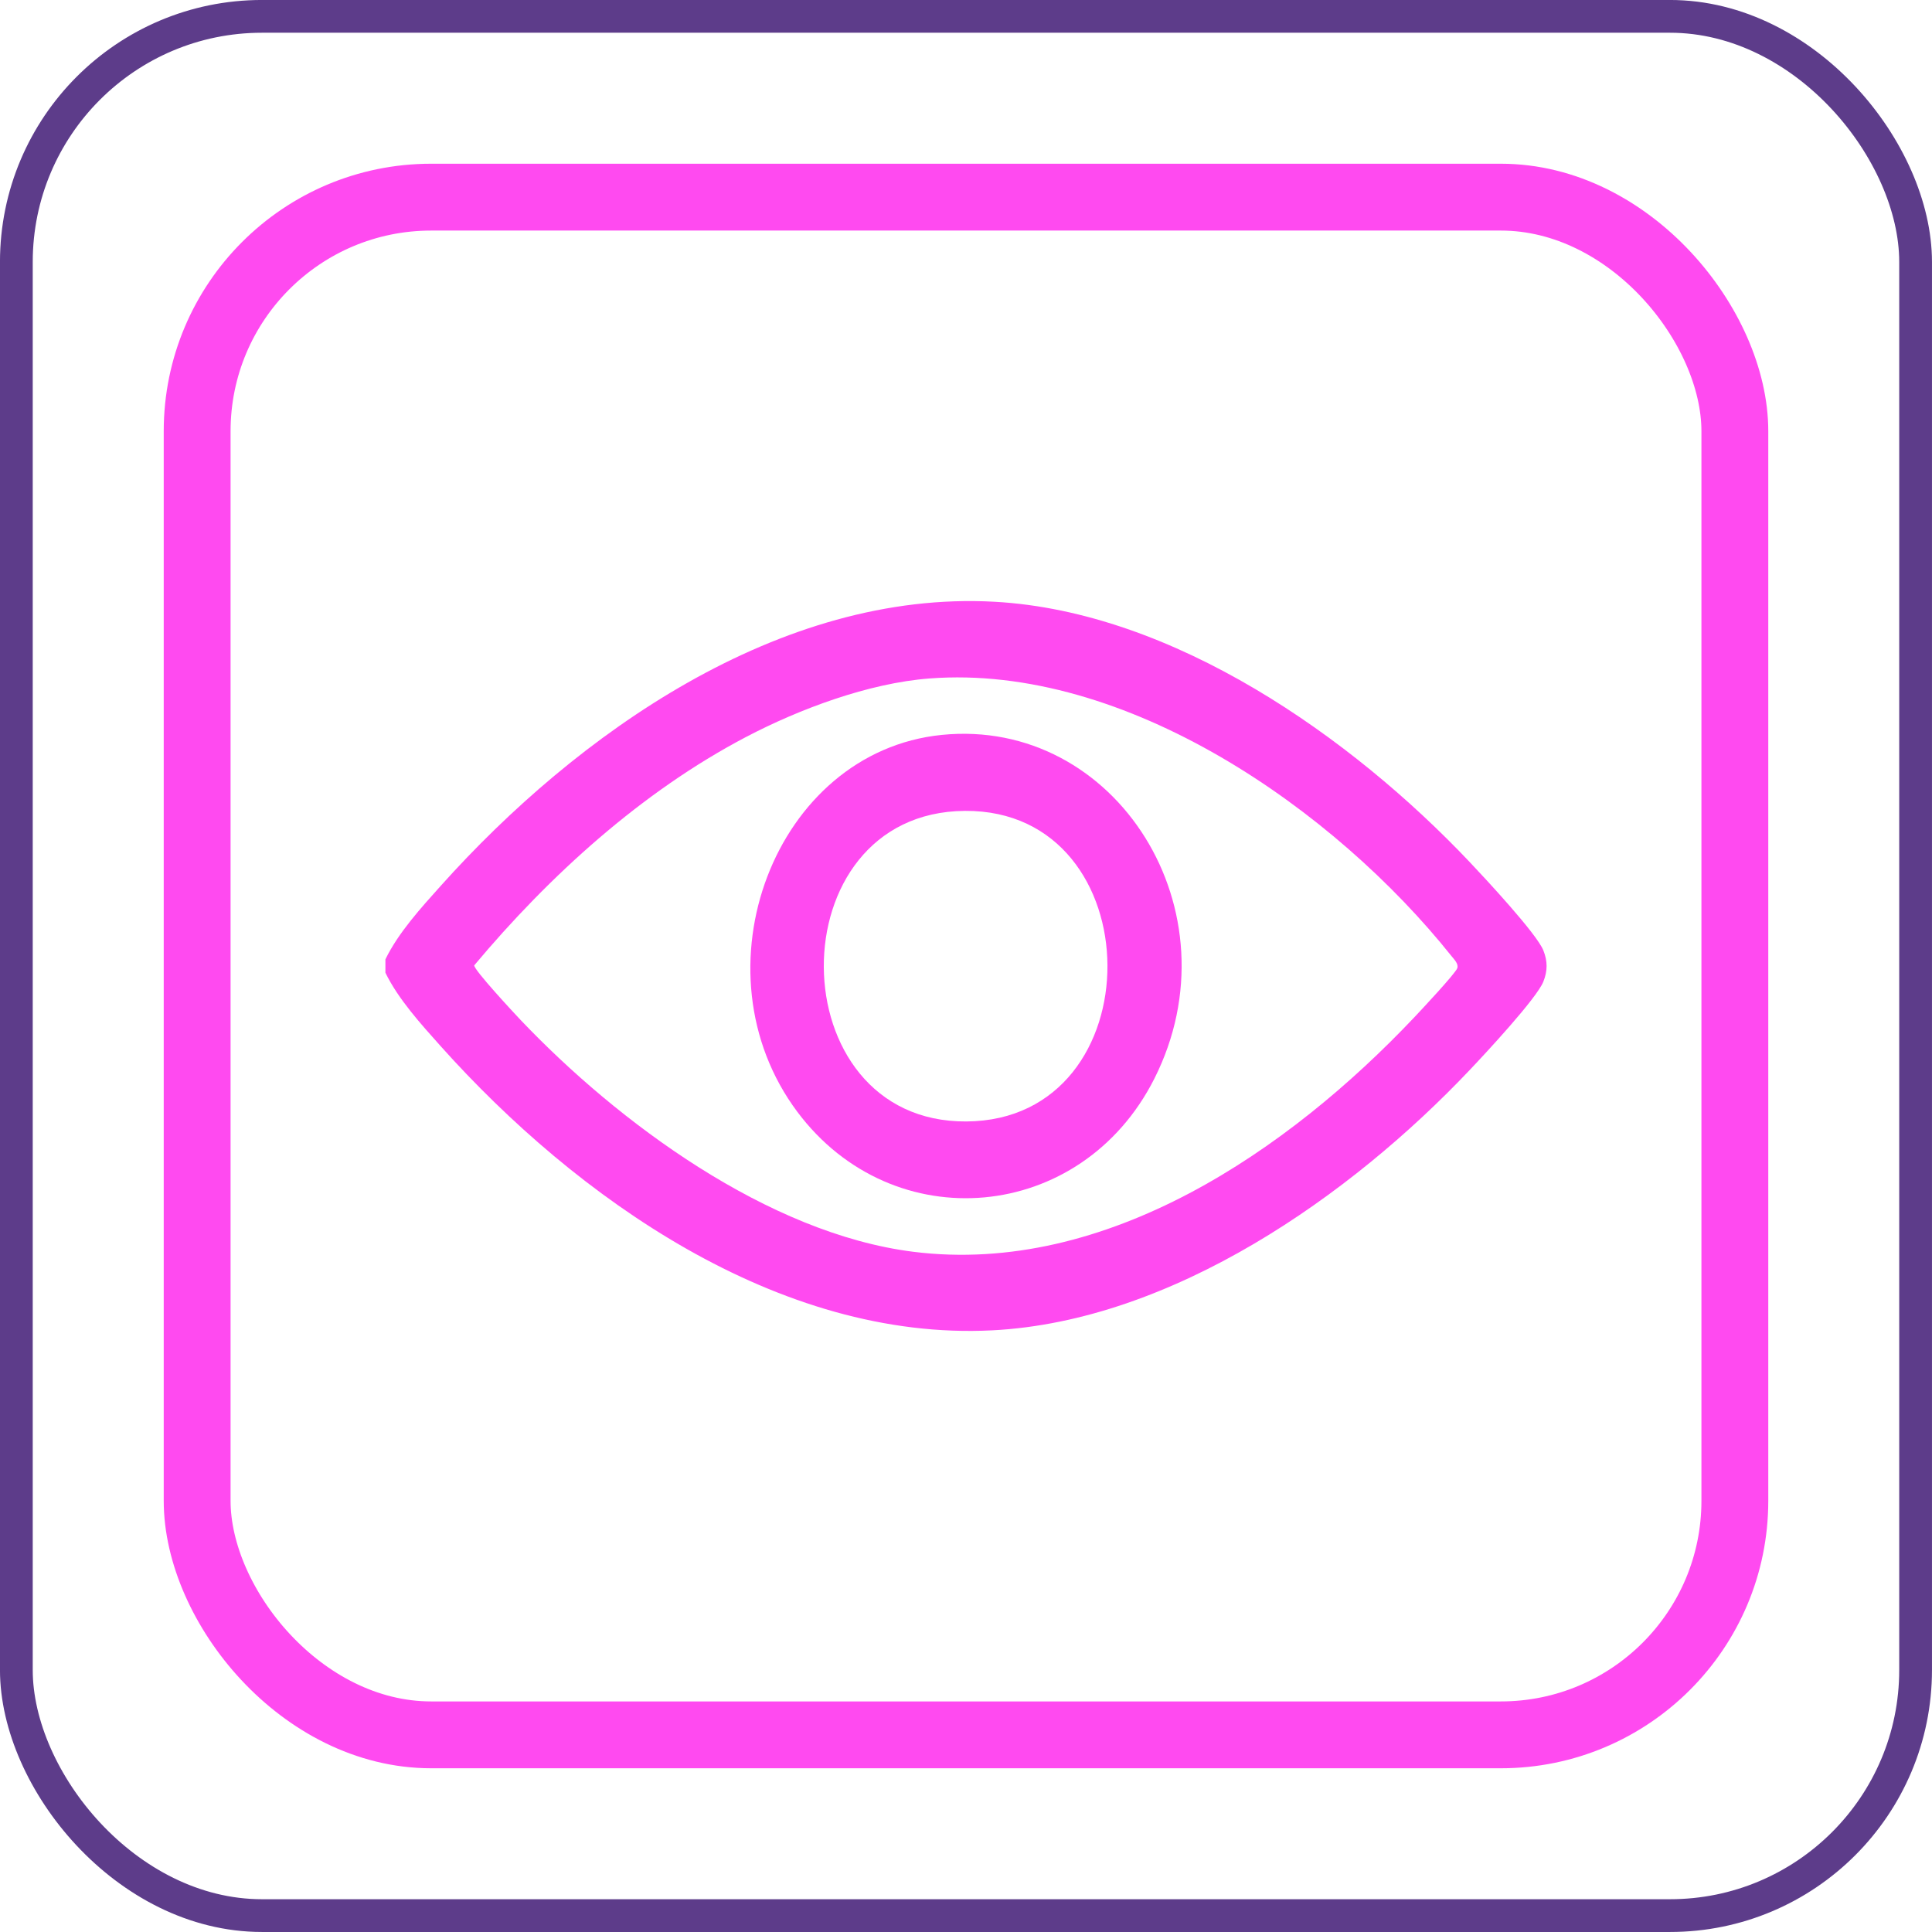 <svg width="45" height="45" viewBox="0 0 45 45" fill="none" xmlns="http://www.w3.org/2000/svg">
<rect x="0.381" y="0.381" width="44.237" height="44.237" rx="5.72" stroke="#5D3C8A" stroke-width="0.763"/>
<g clip-path="url(#clip0_74_46)">
<path d="M8.977 22.657V22.345C9.276 21.727 9.808 21.143 10.271 20.627C13.428 17.103 18.157 13.739 23.165 14.016C27.332 14.247 31.479 17.171 34.233 20.08C34.589 20.456 35.793 21.748 35.948 22.137C36.048 22.389 36.048 22.612 35.948 22.864C35.793 23.254 34.589 24.547 34.233 24.922C31.46 27.85 27.308 30.771 23.113 30.986C18.126 31.242 13.415 27.886 10.271 24.375C9.809 23.858 9.277 23.274 8.977 22.657V22.657ZM21.646 15.803C20.23 15.912 18.624 16.512 17.376 17.166C14.942 18.443 12.79 20.402 11.046 22.485C11.031 22.583 11.974 23.597 12.12 23.751C14.391 26.14 17.887 28.73 21.269 29.156C25.771 29.722 30.023 26.781 32.938 23.699C33.095 23.533 33.902 22.672 33.943 22.55C33.977 22.449 33.87 22.347 33.807 22.268C31.094 18.867 26.224 15.451 21.646 15.803H21.646Z" fill="#FF4AF0"/>
<path d="M21.937 17.117C25.998 16.709 28.853 21.23 26.886 25.126C25.188 28.488 20.801 28.875 18.573 25.899C16.11 22.609 18.043 17.508 21.937 17.117ZM22.476 18.887C18.06 18.916 18.113 26.151 22.509 26.121C26.922 26.092 26.869 18.857 22.476 18.887Z" fill="#FF4AF0"/>
</g>
<rect x="4.592" y="4.592" width="35.816" height="35.816" rx="5.45" stroke="#FF4AF0" stroke-width="1.557"/>
<defs>
<clipPath id="clip0_74_46">
<rect x="3.814" y="3.814" width="37.373" height="37.373" rx="6.229" fill="white"/>
</clipPath>
</defs>
</svg>
